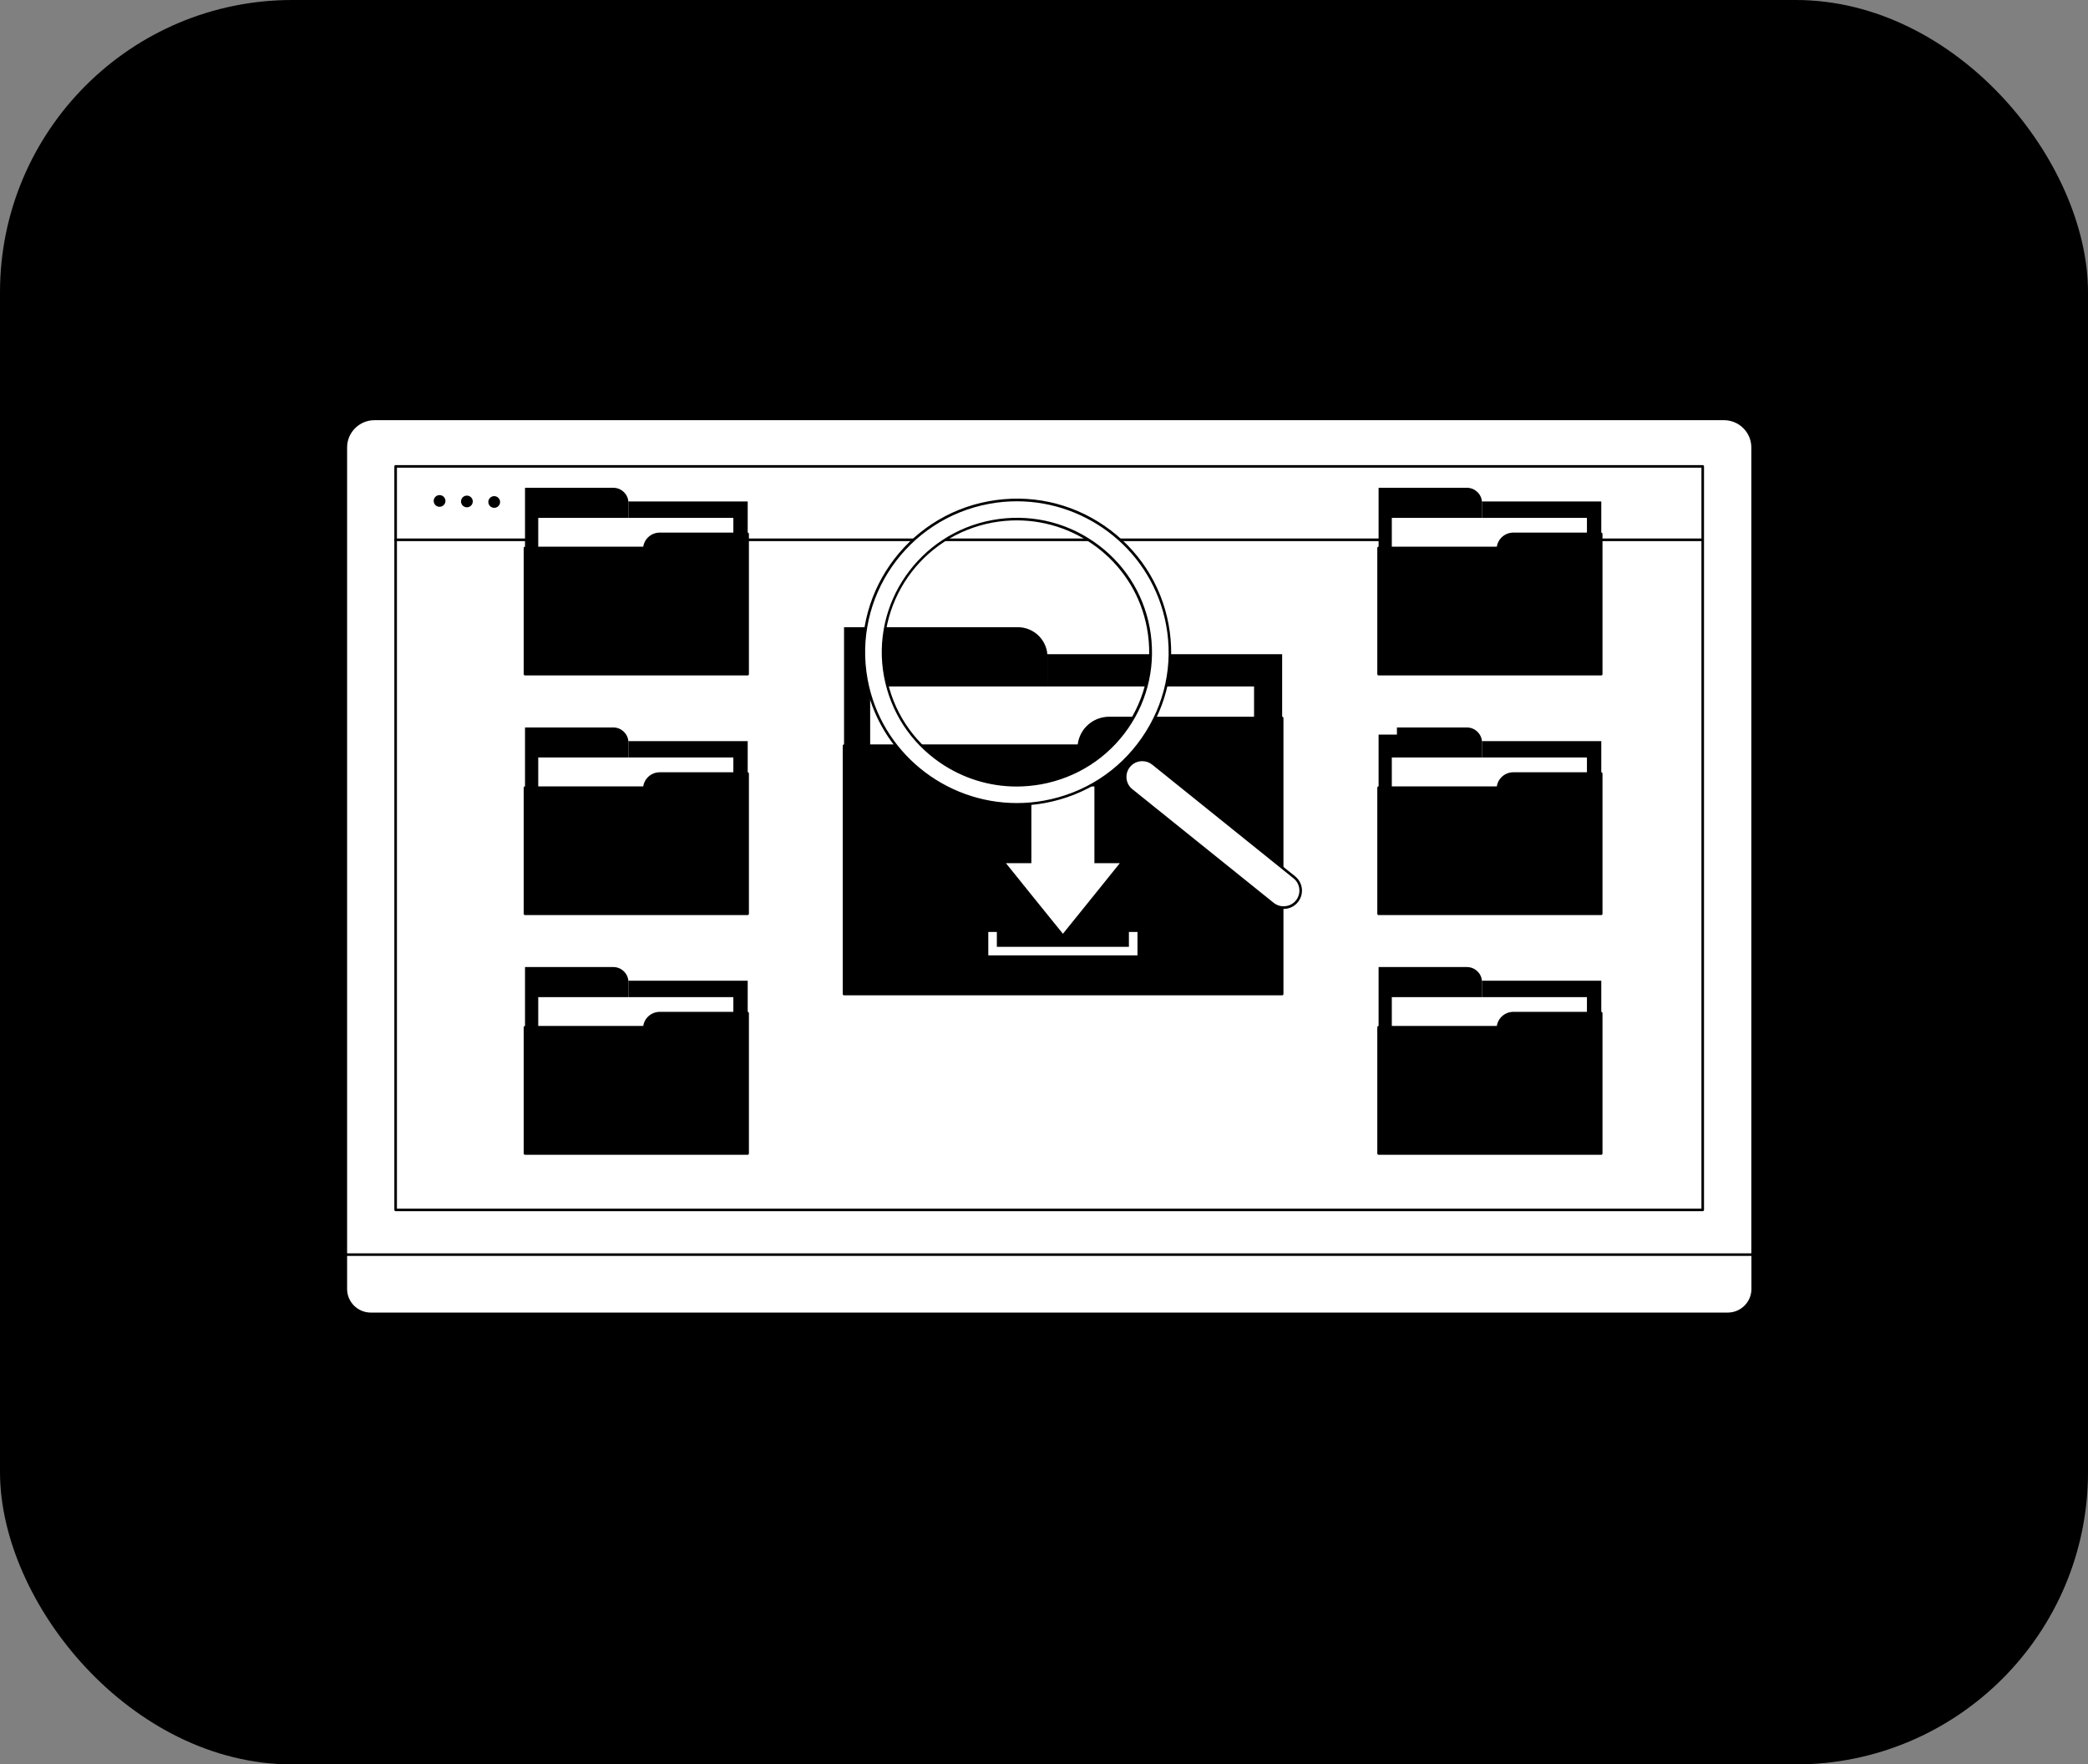 <svg xmlns="http://www.w3.org/2000/svg" width="200" height="169" viewBox="0 0 200 169" fill="none"><rect x="0" y="0" width="200" height="169" fill="#808080" stroke="none"/><rect data-figma-bg-blur-radius="4" width="200" height="169" rx="28" fill="#281E73" style="fill:#281E73;fill:color(display-p3 0.155 0.119 0.452);fill-opacity:1;"></rect><g clip-path="url(#clip1_845_741)"><path d="M123.243 129H77.757C77.691 129 77.633 128.942 77.633 128.876C77.633 128.811 77.691 128.753 77.757 128.753H123.251C123.318 128.753 123.376 128.811 123.376 128.876C123.376 128.942 123.309 129 123.243 129Z" fill="#312782" style="fill:#312782;fill:color(display-p3 0.192 0.153 0.51);fill-opacity:1;"></path><path d="M167.876 119.643V123.465C167.876 124.774 166.807 125.845 165.482 125.845H35.518C34.201 125.845 33.124 124.783 33.124 123.465V119.643H167.876Z" fill="white" style="fill:white;fill-opacity:1;"></path><path d="M165.482 125.969H35.518C34.135 125.969 33 124.849 33 123.465V119.643C33 119.577 33.058 119.519 33.124 119.519C33.191 119.519 33.248 119.577 33.248 119.643V123.465C33.248 124.709 34.267 125.722 35.518 125.722H165.49C166.741 125.722 167.76 124.709 167.76 123.465V119.643C167.76 119.577 167.818 119.519 167.884 119.519C167.95 119.519 168.008 119.577 168.008 119.643V123.465C168 124.849 166.873 125.969 165.482 125.969Z" fill="#312782" style="fill:#312782;fill:color(display-p3 0.192 0.153 0.51);fill-opacity:1;"></path><path d="M167.876 120.17H33.124V42.85C33.124 41.343 34.35 40.123 35.866 40.123H165.134C166.65 40.123 167.876 41.343 167.876 42.85V120.17Z" fill="white" style="fill:white;fill-opacity:1;"></path><path d="M167.876 120.294H33.124C33.058 120.294 33 120.236 33 120.17V42.85C33 41.277 34.284 40 35.866 40H165.134C166.716 40 168 41.277 168 42.85V120.17C168 120.244 167.942 120.294 167.876 120.294ZM33.248 120.046H167.751V42.85C167.751 41.417 166.575 40.247 165.134 40.247H35.866C34.425 40.247 33.248 41.417 33.248 42.85V120.046Z" fill="#312782" style="fill:#312782;fill:color(display-p3 0.192 0.153 0.51);fill-opacity:1;"></path><path d="M163.096 116.01H37.896C37.83 116.01 37.772 115.953 37.772 115.887V44.67C37.772 44.605 37.83 44.547 37.896 44.547H163.096C163.162 44.547 163.22 44.605 163.22 44.67V115.887C163.22 115.953 163.171 116.01 163.096 116.01ZM38.02 115.763H162.972V44.794H38.02V115.763Z" fill="#312782" style="fill:#312782;fill:color(display-p3 0.192 0.153 0.51);fill-opacity:1;"></path><path d="M163.005 51.828H37.896C37.83 51.828 37.772 51.77 37.772 51.705C37.772 51.639 37.83 51.581 37.896 51.581H163.005C163.071 51.581 163.129 51.639 163.129 51.705C163.129 51.77 163.071 51.828 163.005 51.828Z" fill="#312782" style="fill:#312782;fill:color(display-p3 0.192 0.153 0.51);fill-opacity:1;"></path><path d="M42.668 47.981C42.668 48.294 42.411 48.542 42.104 48.542C41.789 48.542 41.541 48.286 41.541 47.981C41.541 47.669 41.798 47.421 42.104 47.421C42.411 47.421 42.668 47.669 42.668 47.981Z" fill="#312782" style="fill:#312782;fill:color(display-p3 0.192 0.153 0.51);fill-opacity:1;"></path><path d="M44.721 48.591C45.033 48.591 45.285 48.34 45.285 48.031C45.285 47.722 45.033 47.471 44.721 47.471C44.41 47.471 44.158 47.722 44.158 48.031C44.158 48.34 44.41 48.591 44.721 48.591Z" fill="#312782" style="fill:#312782;fill:color(display-p3 0.192 0.153 0.51);fill-opacity:1;"></path><path d="M47.902 48.08C47.902 48.393 47.645 48.641 47.339 48.641C47.024 48.641 46.775 48.385 46.775 48.08C46.775 47.767 47.032 47.52 47.339 47.52C47.645 47.52 47.902 47.776 47.902 48.08Z" fill="#312782" style="fill:#312782;fill:color(display-p3 0.192 0.153 0.51);fill-opacity:1;"></path><path d="M122.812 62.652V77.742H80.847V72.849H100.322V62.899C100.322 62.816 100.322 62.734 100.313 62.66H122.812V62.652Z" fill="#829CF8" style="fill:#829CF8;fill:color(display-p3 0.51 0.612 0.973);fill-opacity:1;"></path><path d="M100.33 62.899V72.849H80.847V60.074H97.489C98.972 60.074 100.197 61.21 100.322 62.66C100.322 62.734 100.33 62.816 100.33 62.899Z" fill="#829CF8" style="fill:#829CF8;fill:color(display-p3 0.51 0.612 0.973);fill-opacity:1;"></path><path d="M120.12 65.749H83.349V84.504H120.12V65.749Z" fill="white" style="fill:white;fill-opacity:1;"></path><path d="M122.812 68.772V95.204H80.847V71.424H103.345C103.478 69.941 104.737 68.772 106.261 68.772H122.812Z" fill="#829CF8" style="fill:#829CF8;fill:color(display-p3 0.51 0.612 0.973);fill-opacity:1;"></path><path d="M107.263 82.675L104.538 86.061L101.812 89.438L99.079 86.061L96.353 82.675H98.789V75.328H104.828V82.675H107.263Z" fill="white" style="fill:white;fill-opacity:1;"></path><path d="M108.133 89.265V90.69H95.484V89.265H94.664V90.69V91.506H95.484H108.133H108.954V90.69V89.265H108.133Z" fill="white" style="fill:white;fill-opacity:1;"></path><path d="M122.812 95.336H80.847C80.781 95.336 80.723 95.278 80.723 95.212V71.424C80.723 71.358 80.781 71.3 80.847 71.3H103.23C103.42 69.785 104.704 68.648 106.261 68.648H122.812C122.879 68.648 122.937 68.706 122.937 68.772V95.204C122.937 95.278 122.887 95.336 122.812 95.336ZM80.971 95.088H122.688V68.895H106.261C104.795 68.895 103.594 69.982 103.47 71.432C103.462 71.498 103.412 71.547 103.346 71.547H80.971V95.088Z" fill="#312782" style="fill:#312782;fill:color(display-p3 0.192 0.153 0.51);fill-opacity:1;"></path><path d="M153.379 48.031V55.7H132.049V53.212H141.948V48.155C141.948 48.113 141.948 48.072 141.94 48.031H153.379Z" fill="#829CF8" style="fill:#829CF8;fill:color(display-p3 0.51 0.612 0.973);fill-opacity:1;"></path><path d="M141.948 48.155V53.212H132.049V46.721H140.507C141.26 46.721 141.882 47.298 141.948 48.031C141.948 48.072 141.948 48.114 141.948 48.155Z" fill="#829CF8" style="fill:#829CF8;fill:color(display-p3 0.51 0.612 0.973);fill-opacity:1;"></path><path d="M152.005 49.604H133.316V59.134H152.005V49.604Z" fill="white" style="fill:white;fill-opacity:1;"></path><path d="M153.379 51.136V64.571H132.049V52.487H143.48C143.547 51.729 144.184 51.136 144.963 51.136H153.379Z" fill="#829CF8" style="fill:#829CF8;fill:color(display-p3 0.51 0.612 0.973);fill-opacity:1;"></path><path d="M153.38 64.694H132.049C131.983 64.694 131.925 64.637 131.925 64.571V52.487C131.925 52.421 131.983 52.364 132.049 52.364H143.373C143.497 51.589 144.16 51.013 144.963 51.013H153.371C153.438 51.013 153.496 51.07 153.496 51.136V64.571C153.504 64.645 153.446 64.694 153.38 64.694ZM132.173 64.447H153.255V51.26H144.972C144.268 51.26 143.671 51.803 143.613 52.495C143.605 52.561 143.555 52.611 143.489 52.611H132.182V64.447H132.173Z" fill="#312782" style="fill:#312782;fill:color(display-p3 0.192 0.153 0.51);fill-opacity:1;"></path><path d="M153.379 70.987V78.656H132.049V76.168H141.948V71.111C141.948 71.07 141.948 71.028 141.94 70.987H153.379Z" fill="#E7ECF2" style="fill:#E7ECF2;fill:color(display-p3 0.906 0.925 0.949);fill-opacity:1;"></path><path d="M141.948 71.111V76.168H132.049V69.678H140.507C141.26 69.678 141.882 70.254 141.948 70.987C141.948 71.029 141.948 71.07 141.948 71.111Z" fill="#E7ECF2" style="fill:#E7ECF2;fill:color(display-p3 0.906 0.925 0.949);fill-opacity:1;"></path><path d="M152.005 72.552H133.316V82.082H152.005V72.552Z" fill="white" style="fill:white;fill-opacity:1;"></path><path d="M153.379 74.093V87.527H132.049V75.443H143.48C143.547 74.686 144.184 74.093 144.963 74.093H153.379Z" fill="#E7ECF2" style="fill:#E7ECF2;fill:color(display-p3 0.906 0.925 0.949);fill-opacity:1;"></path><path d="M153.38 87.65H132.049C131.983 87.65 131.925 87.593 131.925 87.527V75.443C131.925 75.377 131.983 75.32 132.049 75.32H143.373C143.497 74.546 144.16 73.969 144.963 73.969H153.371C153.438 73.969 153.496 74.027 153.496 74.093V87.527C153.504 87.593 153.446 87.65 153.38 87.65ZM132.173 87.403H153.255V74.216H144.972C144.268 74.216 143.671 74.76 143.613 75.452C143.605 75.517 143.555 75.567 143.489 75.567H132.182V87.403H132.173Z" fill="#312782" style="fill:#312782;fill:color(display-p3 0.192 0.153 0.51);fill-opacity:1;"></path><path d="M153.379 93.935V101.604H132.049V99.116H141.948V94.059C141.948 94.018 141.948 93.977 141.94 93.935H153.379Z" fill="#E7ECF2" style="fill:#E7ECF2;fill:color(display-p3 0.906 0.925 0.949);fill-opacity:1;"></path><path d="M141.948 94.059V99.116H132.049V92.626H140.507C141.26 92.626 141.882 93.202 141.948 93.935C141.948 93.977 141.948 94.018 141.948 94.059Z" fill="#E7ECF2" style="fill:#E7ECF2;fill:color(display-p3 0.906 0.925 0.949);fill-opacity:1;"></path><path d="M152.005 95.508H133.316V105.039H152.005V95.508Z" fill="white" style="fill:white;fill-opacity:1;"></path><path d="M153.379 97.049V110.483H132.049V98.392H143.48C143.547 97.634 144.184 97.041 144.963 97.041H153.379V97.049Z" fill="#E7ECF2" style="fill:#E7ECF2;fill:color(display-p3 0.906 0.925 0.949);fill-opacity:1;"></path><path d="M153.38 110.607H132.049C131.983 110.607 131.925 110.549 131.925 110.483V98.392C131.925 98.326 131.983 98.268 132.049 98.268H143.373C143.497 97.494 144.16 96.917 144.963 96.917H153.371C153.438 96.917 153.496 96.975 153.496 97.041V110.475C153.504 110.549 153.446 110.607 153.38 110.607ZM132.173 110.36H153.255V97.173H144.972C144.268 97.173 143.671 97.716 143.613 98.408C143.605 98.474 143.555 98.523 143.489 98.523H132.182V110.36H132.173Z" fill="#312782" style="fill:#312782;fill:color(display-p3 0.192 0.153 0.51);fill-opacity:1;"></path><path d="M71.619 48.031V55.7H50.288V53.212H60.187V48.155C60.187 48.113 60.187 48.072 60.179 48.031H71.619Z" fill="#829CF8" style="fill:#829CF8;fill:color(display-p3 0.51 0.612 0.973);fill-opacity:1;"></path><path d="M60.187 48.155V53.212H50.288V46.721H58.746C59.5 46.721 60.121 47.298 60.187 48.031C60.187 48.072 60.187 48.114 60.187 48.155Z" fill="#829CF8" style="fill:#829CF8;fill:color(display-p3 0.51 0.612 0.973);fill-opacity:1;"></path><path d="M70.244 49.604H51.556V59.134H70.244V49.604Z" fill="white" style="fill:white;fill-opacity:1;"></path><path d="M71.619 51.136V64.571H50.288V52.487H61.72C61.786 51.729 62.424 51.136 63.202 51.136H71.619Z" fill="#829CF8" style="fill:#829CF8;fill:color(display-p3 0.51 0.612 0.973);fill-opacity:1;"></path><path d="M71.611 64.694H50.288C50.222 64.694 50.164 64.637 50.164 64.571V52.487C50.164 52.421 50.222 52.364 50.288 52.364H61.612C61.736 51.589 62.399 51.013 63.203 51.013H71.611C71.677 51.013 71.735 51.07 71.735 51.136V64.571C71.735 64.645 71.685 64.694 71.611 64.694ZM50.413 64.447H71.495V51.26H63.211C62.507 51.26 61.91 51.803 61.852 52.495C61.844 52.561 61.794 52.611 61.728 52.611H50.413V64.447Z" fill="#312782" style="fill:#312782;fill:color(display-p3 0.192 0.153 0.51);fill-opacity:1;"></path><path d="M71.619 70.987V78.656H50.288V76.168H60.187V71.111C60.187 71.07 60.187 71.028 60.179 70.987H71.619Z" fill="#829CF8" style="fill:#829CF8;fill:color(display-p3 0.51 0.612 0.973);fill-opacity:1;"></path><path d="M60.187 71.111V76.168H50.288V69.678H58.746C59.5 69.678 60.121 70.254 60.187 70.987C60.187 71.029 60.187 71.07 60.187 71.111Z" fill="#829CF8" style="fill:#829CF8;fill:color(display-p3 0.51 0.612 0.973);fill-opacity:1;"></path><path d="M70.244 72.552H51.556V82.082H70.244V72.552Z" fill="white" style="fill:white;fill-opacity:1;"></path><path d="M71.619 74.093V87.527H50.288V75.443H61.72C61.786 74.686 62.424 74.093 63.202 74.093H71.619Z" fill="#829CF8" style="fill:#829CF8;fill:color(display-p3 0.51 0.612 0.973);fill-opacity:1;"></path><path d="M71.611 87.65H50.288C50.222 87.65 50.164 87.593 50.164 87.527V75.443C50.164 75.377 50.222 75.32 50.288 75.32H61.612C61.736 74.546 62.399 73.969 63.203 73.969H71.611C71.677 73.969 71.735 74.027 71.735 74.093V87.527C71.735 87.593 71.685 87.65 71.611 87.65ZM50.413 87.403H71.495V74.216H63.211C62.507 74.216 61.91 74.76 61.852 75.452C61.844 75.517 61.794 75.567 61.728 75.567H50.413V87.403Z" fill="#312782" style="fill:#312782;fill:color(display-p3 0.192 0.153 0.51);fill-opacity:1;"></path><path d="M71.619 93.935V101.604H50.288V99.116H60.187V94.059C60.187 94.018 60.187 93.977 60.179 93.935H71.619Z" fill="#829CF8" style="fill:#829CF8;fill:color(display-p3 0.51 0.612 0.973);fill-opacity:1;"></path><path d="M60.187 94.059V99.116H50.288V92.626H58.746C59.5 92.626 60.121 93.202 60.187 93.935C60.187 93.977 60.187 94.018 60.187 94.059Z" fill="#829CF8" style="fill:#829CF8;fill:color(display-p3 0.51 0.612 0.973);fill-opacity:1;"></path><path d="M70.244 95.508H51.556V105.039H70.244V95.508Z" fill="white" style="fill:white;fill-opacity:1;"></path><path d="M71.619 97.049V110.483H50.288V98.392H61.72C61.786 97.634 62.424 97.041 63.202 97.041H71.619V97.049Z" fill="#829CF8" style="fill:#829CF8;fill:color(display-p3 0.51 0.612 0.973);fill-opacity:1;"></path><path d="M71.611 110.607H50.288C50.222 110.607 50.164 110.549 50.164 110.483V98.392C50.164 98.326 50.222 98.268 50.288 98.268H61.612C61.736 97.494 62.399 96.917 63.203 96.917H71.611C71.677 96.917 71.735 96.975 71.735 97.041V110.475C71.735 110.549 71.685 110.607 71.611 110.607ZM50.413 110.36H71.495V97.173H63.211C62.507 97.173 61.91 97.716 61.852 98.408C61.844 98.474 61.794 98.523 61.728 98.523H50.413V110.36Z" fill="#312782" style="fill:#312782;fill:color(display-p3 0.192 0.153 0.51);fill-opacity:1;"></path><path d="M133.805 65.139H130.607V70.361H133.805V65.139Z" fill="white" style="fill:white;fill-opacity:1;"></path><path d="M111.812 59.826C110.345 51.911 102.708 46.672 94.747 48.13C86.786 49.588 81.518 57.182 82.984 65.098C84.45 73.014 92.088 78.252 100.049 76.794C108.009 75.345 113.278 67.742 111.812 59.826ZM99.717 74.999C92.759 76.267 86.074 71.696 84.798 64.769C83.514 57.85 88.12 51.202 95.087 49.934C102.045 48.665 108.73 53.245 110.006 60.164C111.281 67.083 106.676 73.722 99.717 74.999Z" fill="white" style="fill:white;fill-opacity:1;"></path><path d="M97.389 77.165C90.398 77.165 84.168 72.198 82.859 65.123C81.385 57.149 86.712 49.472 94.722 48.006C98.607 47.298 102.533 48.13 105.789 50.362C109.036 52.594 111.223 55.947 111.935 59.81C112.648 63.673 111.811 67.577 109.566 70.806C107.321 74.035 103.95 76.21 100.073 76.918C99.17 77.083 98.276 77.165 97.389 77.165ZM97.406 48.015C96.536 48.015 95.658 48.089 94.772 48.253C86.894 49.695 81.658 57.24 83.108 65.082C84.392 72.042 90.522 76.918 97.397 76.918C98.267 76.918 99.145 76.844 100.032 76.679C103.851 75.979 107.164 73.846 109.367 70.666C111.571 67.487 112.399 63.648 111.695 59.851C110.403 52.891 104.273 48.015 97.406 48.015ZM97.373 75.336C94.772 75.336 92.237 74.554 90.058 73.063C87.209 71.111 85.303 68.179 84.674 64.793C83.381 57.816 88.045 51.095 95.061 49.81C98.458 49.192 101.904 49.917 104.745 51.869C107.595 53.822 109.5 56.754 110.13 60.139C110.751 63.517 110.022 66.943 108.059 69.768C106.095 72.602 103.146 74.496 99.742 75.122C98.947 75.262 98.151 75.336 97.373 75.336ZM97.397 49.843C96.635 49.843 95.873 49.909 95.095 50.049C88.211 51.309 83.638 57.899 84.906 64.744C85.519 68.055 87.391 70.938 90.182 72.849C92.974 74.76 96.346 75.477 99.684 74.867C103.022 74.257 105.913 72.396 107.835 69.62C109.757 66.844 110.478 63.492 109.865 60.172C108.754 54.11 103.403 49.843 97.397 49.843Z" fill="#312782" style="fill:#312782;fill:color(display-p3 0.192 0.153 0.51);fill-opacity:1;"></path><path d="M124.229 86.324C123.657 87.025 122.622 87.132 121.917 86.563L108.382 75.682C107.678 75.114 107.57 74.084 108.142 73.384C108.713 72.684 109.749 72.577 110.453 73.145L123.997 84.035C124.692 84.595 124.8 85.624 124.229 86.324Z" fill="white" style="fill:white;fill-opacity:1;"></path><path d="M122.953 87.058C122.564 87.058 122.174 86.934 121.843 86.67L108.299 75.781C107.545 75.172 107.421 74.068 108.034 73.31C108.332 72.948 108.755 72.717 109.219 72.668C109.691 72.618 110.146 72.75 110.511 73.046L124.055 83.936C124.808 84.545 124.933 85.649 124.32 86.407C123.98 86.835 123.467 87.058 122.953 87.058ZM109.417 72.906C109.359 72.906 109.31 72.906 109.252 72.915C108.846 72.956 108.49 73.154 108.233 73.467C107.711 74.109 107.81 75.065 108.456 75.584L122 86.473C122.646 86.992 123.607 86.893 124.129 86.25C124.651 85.6 124.552 84.652 123.906 84.133L110.37 73.244C110.097 73.022 109.765 72.906 109.417 72.906Z" fill="#312782" style="fill:#312782;fill:color(display-p3 0.192 0.153 0.51);fill-opacity:1;"></path></g><defs><clipPath id="bgblur_0_845_741_clip_path" transform="translate(4 4)"><rect width="200" height="169" rx="28"></rect></clipPath><clipPath id="clip1_845_741"><rect width="135" height="89" fill="white" style="fill:white;fill-opacity:1;" transform="translate(33 40)"></rect></clipPath></defs></svg>